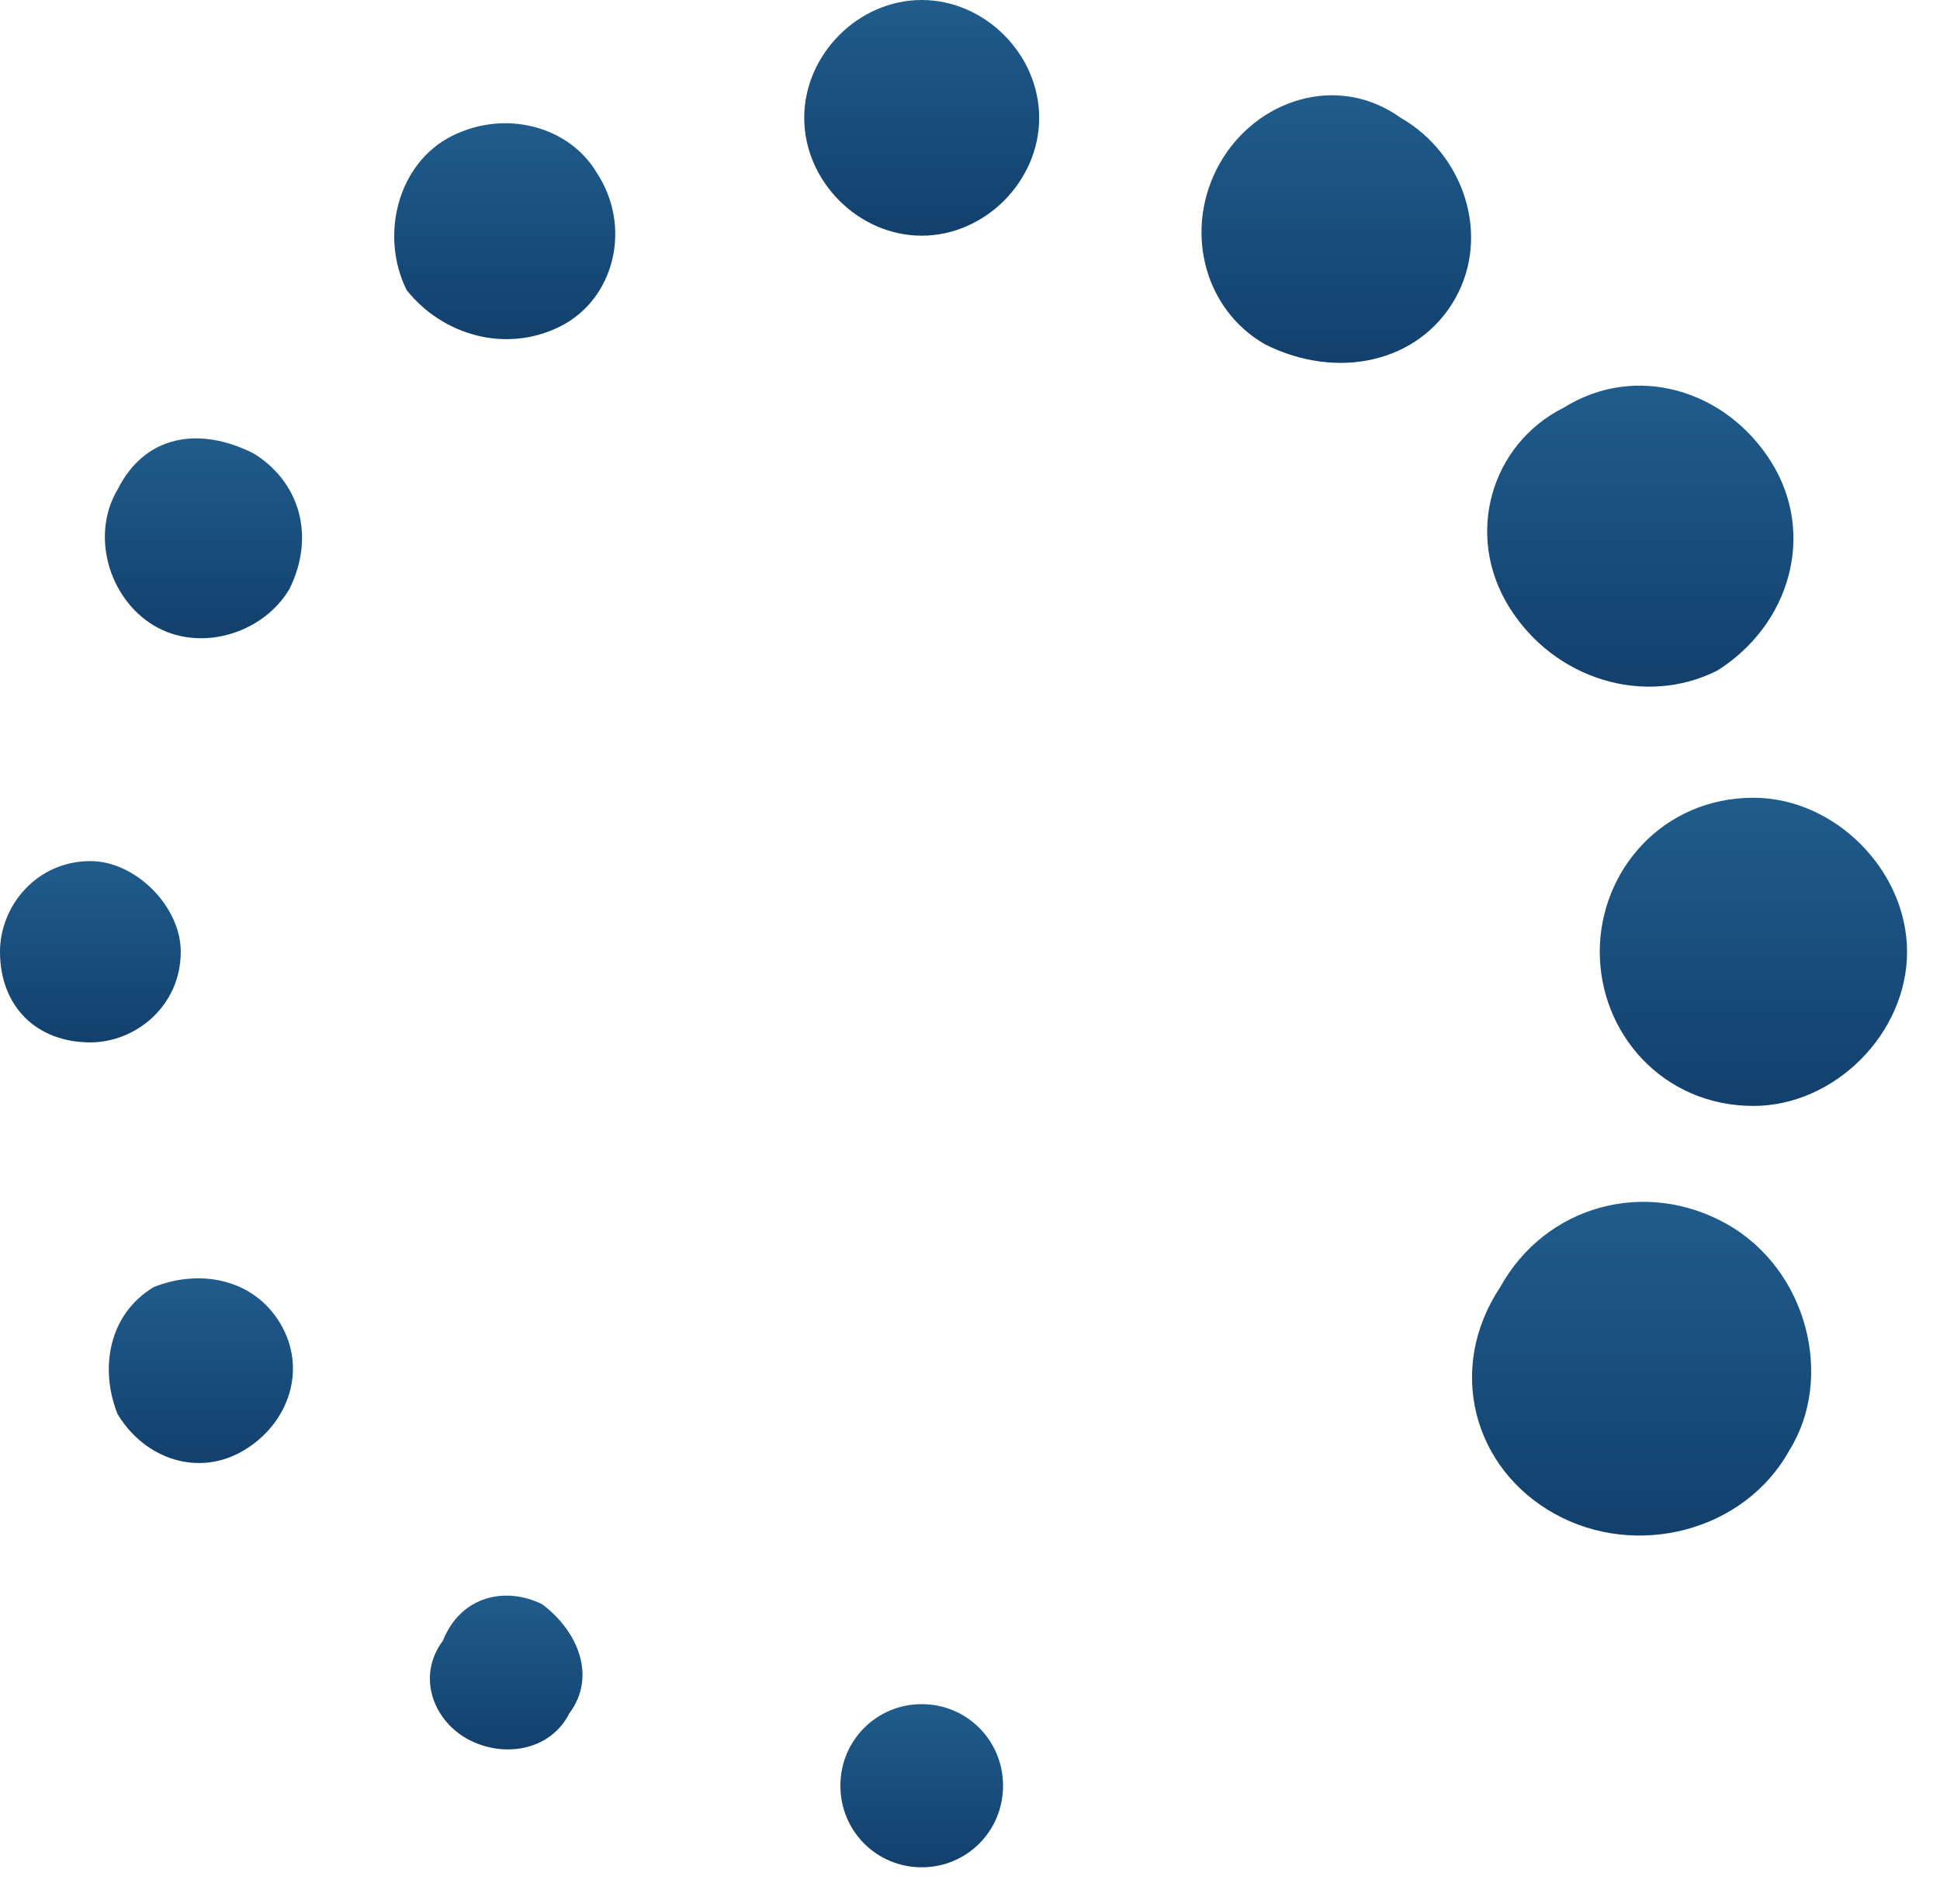 <svg width="53" height="52" viewBox="0 0 53 52" fill="none" xmlns="http://www.w3.org/2000/svg">
<path fill-rule="evenodd" clip-rule="evenodd" d="M25.181 51.001C26.416 51.001 27.403 50.011 27.403 48.773C27.403 47.535 26.416 46.545 25.181 46.545C23.947 46.545 22.959 47.535 22.959 48.773C22.959 50.011 23.947 51.001 25.181 51.001Z" fill="url(#paint0_linear)"/>
<path fill-rule="evenodd" clip-rule="evenodd" d="M12.841 47.534C13.829 48.029 15.064 47.781 15.557 46.791C16.298 45.801 15.804 44.563 14.817 43.82C13.829 43.325 12.595 43.573 12.101 44.81C11.36 45.801 11.854 47.039 12.841 47.534Z" fill="url(#paint1_linear)"/>
<path fill-rule="evenodd" clip-rule="evenodd" d="M3.211 38.62C3.952 39.858 5.433 40.353 6.668 39.61C7.902 38.868 8.396 37.382 7.655 36.144C6.915 34.907 5.433 34.659 4.199 35.154C2.964 35.897 2.717 37.382 3.211 38.62Z" fill="url(#paint2_linear)"/>
<path fill-rule="evenodd" clip-rule="evenodd" d="M0 25.994C0 27.48 0.988 28.47 2.469 28.47C3.704 28.47 4.938 27.48 4.938 25.994C4.938 24.756 3.704 23.519 2.469 23.519C0.988 23.519 0 24.756 0 25.994Z" fill="url(#paint3_linear)"/>
<path fill-rule="evenodd" clip-rule="evenodd" d="M3.213 13.37C2.473 14.607 2.966 16.34 4.201 17.083C5.435 17.826 7.164 17.331 7.904 16.093C8.645 14.607 8.151 13.122 6.917 12.379C5.435 11.636 3.954 11.884 3.213 13.37Z" fill="url(#paint4_linear)"/>
<path fill-rule="evenodd" clip-rule="evenodd" d="M12.344 3.715C10.863 4.458 10.369 6.438 11.11 7.924C12.097 9.162 13.826 9.657 15.307 8.914C16.789 8.171 17.282 6.191 16.295 4.705C15.554 3.468 13.826 2.972 12.344 3.715Z" fill="url(#paint5_linear)"/>
<path fill-rule="evenodd" clip-rule="evenodd" d="M25.18 0C23.452 0 21.971 1.485 21.971 3.218C21.971 4.951 23.452 6.437 25.18 6.437C26.909 6.437 28.39 4.951 28.39 3.218C28.39 1.485 26.909 0 25.18 0Z" fill="url(#paint6_linear)"/>
<path fill-rule="evenodd" clip-rule="evenodd" d="M38.266 3.217C36.537 1.979 34.315 2.722 33.328 4.455C32.34 6.188 32.834 8.416 34.562 9.406C36.537 10.397 38.759 9.902 39.747 8.169C40.735 6.436 39.994 4.207 38.266 3.217Z" fill="url(#paint7_linear)"/>
<path fill-rule="evenodd" clip-rule="evenodd" d="M48.393 12.624C47.158 10.643 44.689 9.901 42.714 11.138C40.739 12.129 39.998 14.604 41.232 16.585C42.467 18.566 44.936 19.308 46.911 18.318C48.886 17.08 49.627 14.604 48.393 12.624Z" fill="url(#paint8_linear)"/>
<path fill-rule="evenodd" clip-rule="evenodd" d="M52.1 25.998C52.1 23.77 50.124 21.789 47.902 21.789C45.433 21.789 43.705 23.77 43.705 25.998C43.705 28.226 45.433 30.206 47.902 30.206C50.124 30.206 52.1 28.226 52.1 25.998Z" fill="url(#paint9_linear)"/>
<path fill-rule="evenodd" clip-rule="evenodd" d="M48.886 39.611C50.121 37.63 49.38 34.659 47.158 33.422C44.936 32.184 42.22 32.926 40.986 35.154C39.504 37.383 40.245 40.106 42.467 41.344C44.689 42.582 47.652 41.839 48.886 39.611Z" fill="url(#paint10_linear)"/>
<defs>
<linearGradient id="paint0_linear" x1="25.181" y1="46.545" x2="25.181" y2="51.001" gradientUnits="userSpaceOnUse">
<stop stop-color="#205C8C"/>
<stop offset="1" stop-color="#12406D"/>
</linearGradient>
<linearGradient id="paint1_linear" x1="13.829" y1="43.581" x2="13.829" y2="47.781" gradientUnits="userSpaceOnUse">
<stop stop-color="#205C8C"/>
<stop offset="1" stop-color="#12406D"/>
</linearGradient>
<linearGradient id="paint2_linear" x1="5.488" y1="34.915" x2="5.488" y2="39.959" gradientUnits="userSpaceOnUse">
<stop stop-color="#205C8C"/>
<stop offset="1" stop-color="#12406D"/>
</linearGradient>
<linearGradient id="paint3_linear" x1="2.469" y1="23.519" x2="2.469" y2="28.47" gradientUnits="userSpaceOnUse">
<stop stop-color="#205C8C"/>
<stop offset="1" stop-color="#12406D"/>
</linearGradient>
<linearGradient id="paint4_linear" x1="5.559" y1="11.974" x2="5.559" y2="17.432" gradientUnits="userSpaceOnUse">
<stop stop-color="#205C8C"/>
<stop offset="1" stop-color="#12406D"/>
</linearGradient>
<linearGradient id="paint5_linear" x1="13.789" y1="3.366" x2="13.789" y2="9.263" gradientUnits="userSpaceOnUse">
<stop stop-color="#205C8C"/>
<stop offset="1" stop-color="#12406D"/>
</linearGradient>
<linearGradient id="paint6_linear" x1="25.18" y1="0" x2="25.18" y2="6.437" gradientUnits="userSpaceOnUse">
<stop stop-color="#205C8C"/>
<stop offset="1" stop-color="#12406D"/>
</linearGradient>
<linearGradient id="paint7_linear" x1="36.507" y1="2.603" x2="36.507" y2="9.911" gradientUnits="userSpaceOnUse">
<stop stop-color="#205C8C"/>
<stop offset="1" stop-color="#12406D"/>
</linearGradient>
<linearGradient id="paint8_linear" x1="44.812" y1="10.533" x2="44.812" y2="18.755" gradientUnits="userSpaceOnUse">
<stop stop-color="#205C8C"/>
<stop offset="1" stop-color="#12406D"/>
</linearGradient>
<linearGradient id="paint9_linear" x1="47.902" y1="21.789" x2="47.902" y2="30.206" gradientUnits="userSpaceOnUse">
<stop stop-color="#205C8C"/>
<stop offset="1" stop-color="#12406D"/>
</linearGradient>
<linearGradient id="paint10_linear" x1="44.848" y1="32.825" x2="44.848" y2="41.94" gradientUnits="userSpaceOnUse">
<stop stop-color="#205C8C"/>
<stop offset="1" stop-color="#12406D"/>
</linearGradient>
</defs>
</svg>
